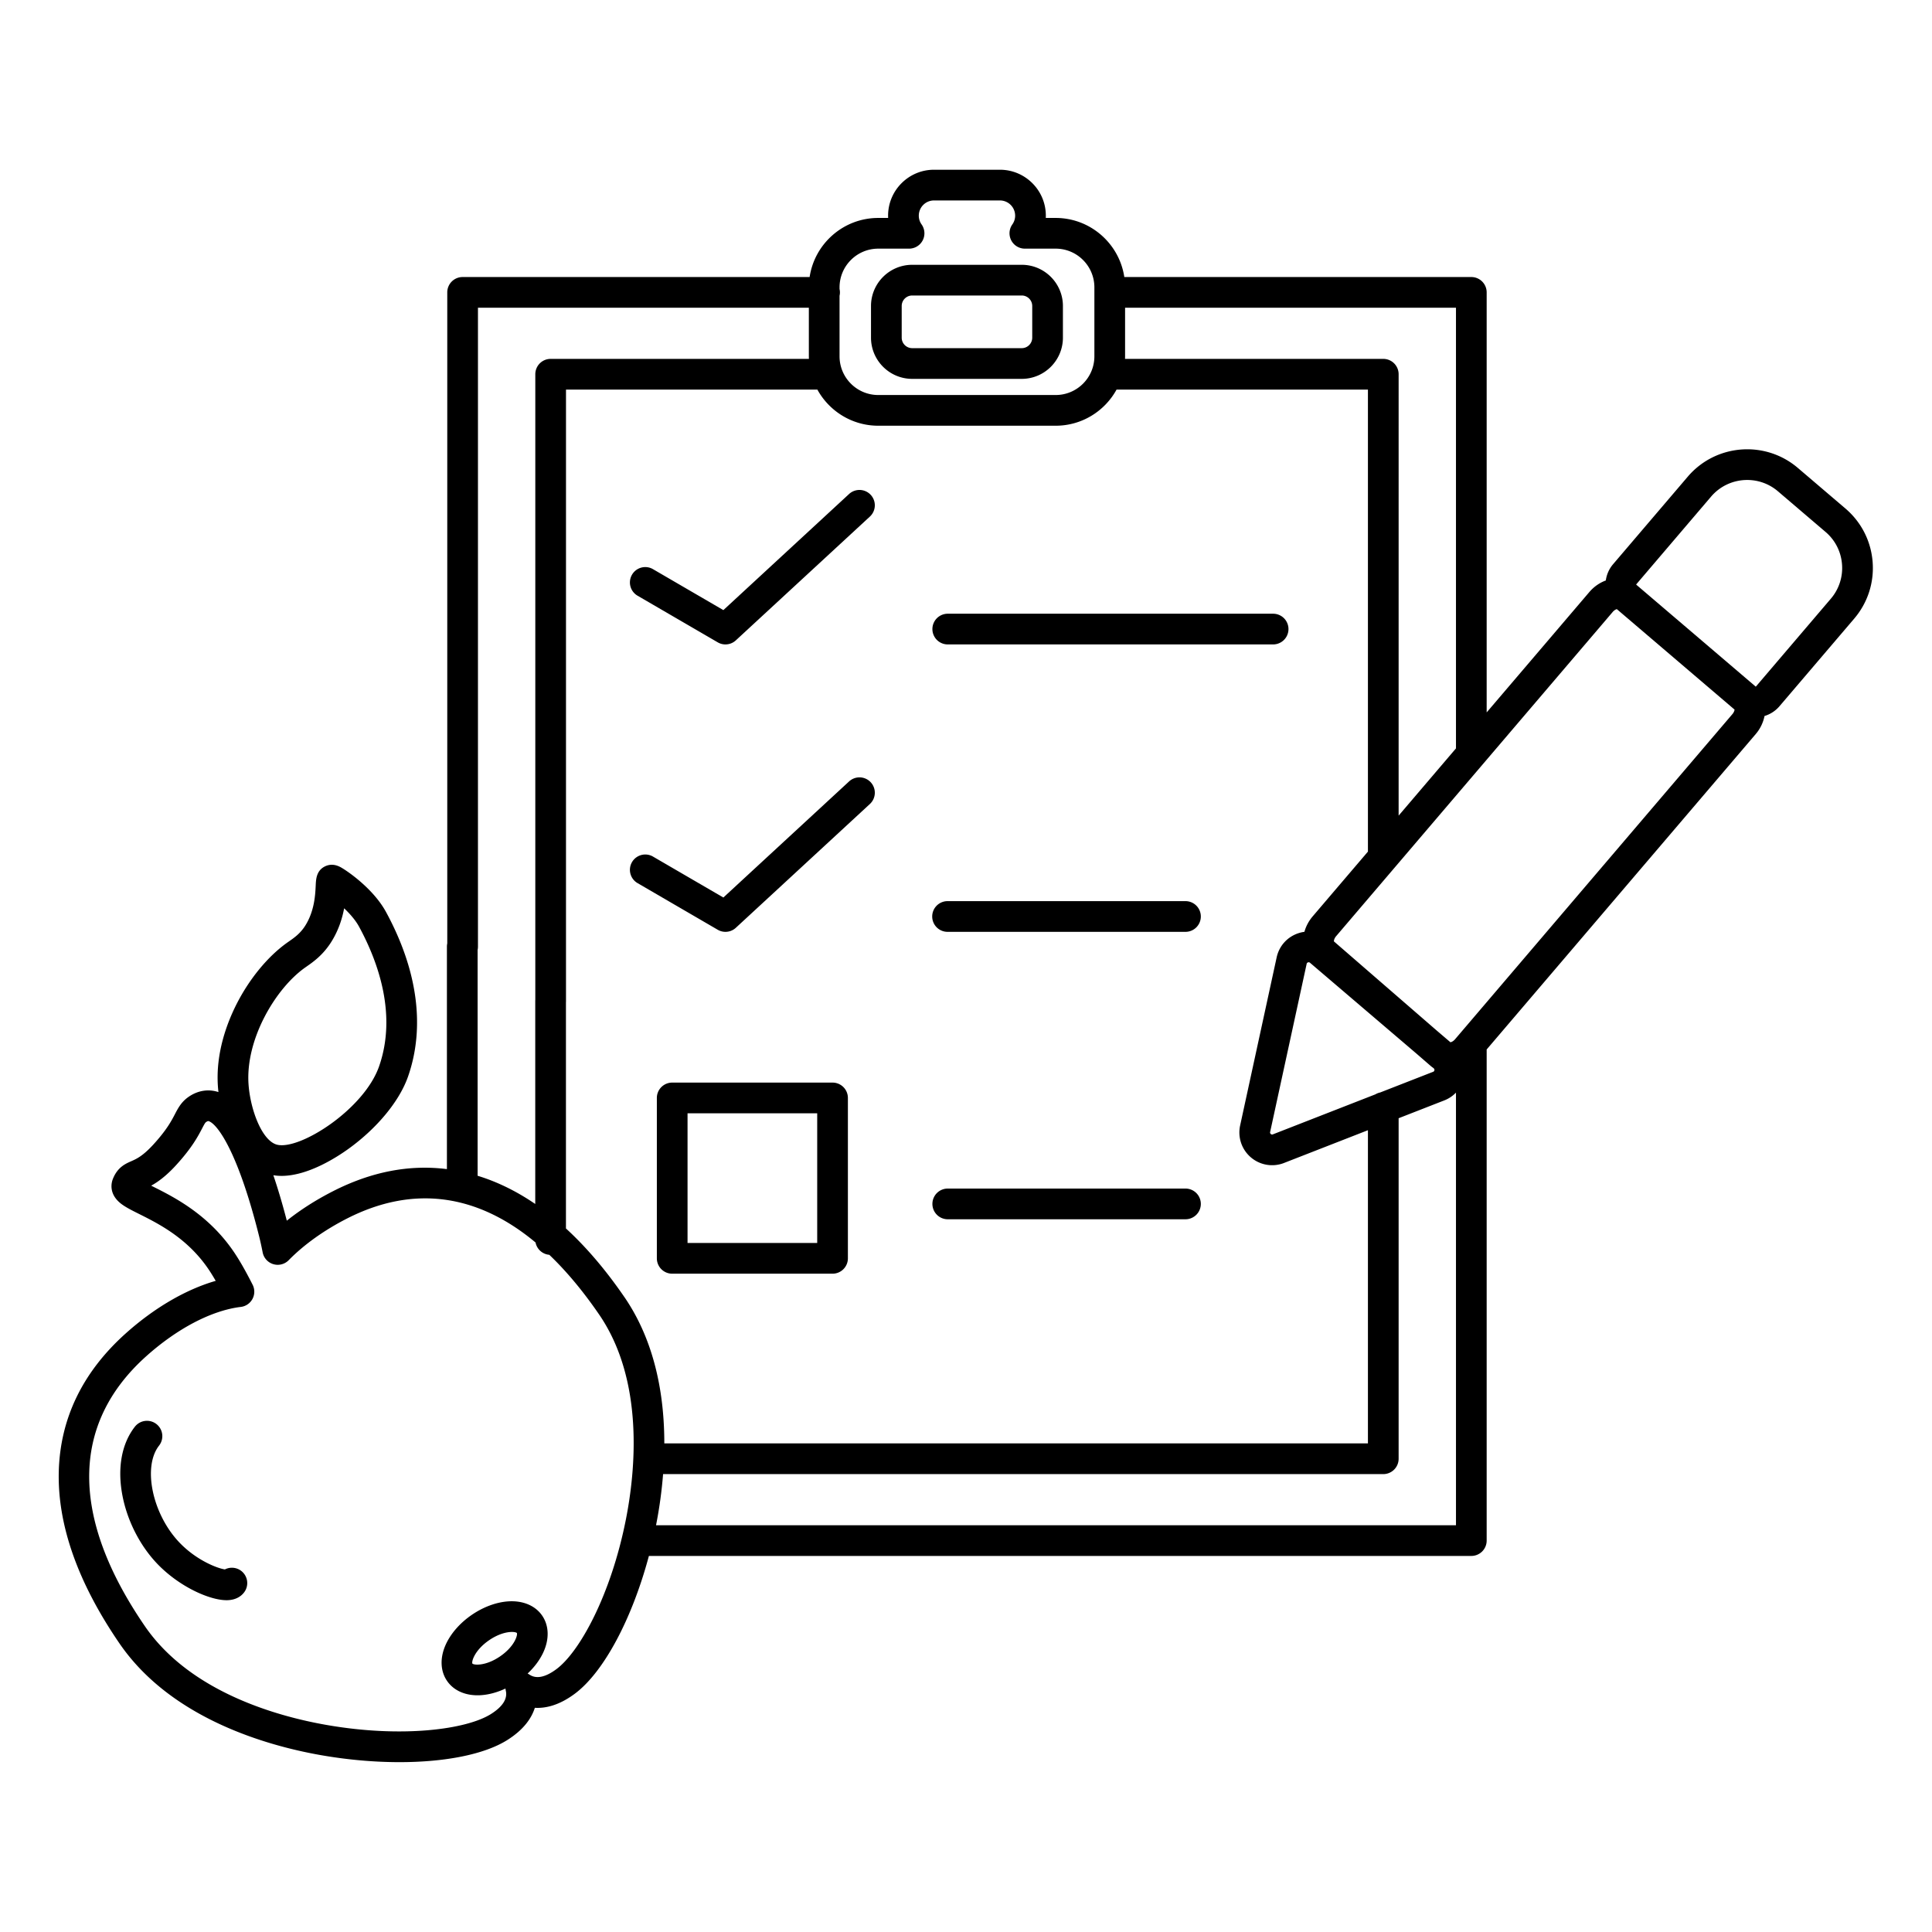 <svg xmlns="http://www.w3.org/2000/svg" width="1024" viewBox="0 0 768 768" height="1024" version="1.0"><defs><clipPath id="a"><path d="M23 67.469h722v633H23Zm0 0"/></clipPath></defs><path d="M273.309 442.555h51.543v51.554h-51.543Zm57.644 63.757a6.102 6.102 0 0 0 6.098-6.101v-63.758a6.102 6.102 0 0 0-6.098-6.105h-63.746a6.102 6.102 0 0 0-6.098 6.105v63.758a6.102 6.102 0 0 0 6.098 6.101h63.746M253.438 236.8l31.875 18.54a6.046 6.046 0 0 0 3.062.828c1.5 0 2.988-.55 4.14-1.621l53.278-49.2a6.1 6.1 0 0 0 .344-8.62 6.1 6.1 0 0 0-8.621-.348l-49.965 46.148-27.977-16.277a6.102 6.102 0 1 0-6.137 10.55m34.938 133.622c1.5 0 2.988-.55 4.14-1.617l53.278-49.203a6.105 6.105 0 0 0 .344-8.625 6.097 6.097 0 0 0-8.621-.34l-49.965 46.14-27.977-16.273a6.104 6.104 0 0 0-8.344 2.203c-1.69 2.918-.703 6.652 2.208 8.344l31.875 18.543a6.085 6.085 0 0 0 3.062.828m88.293-114.254h129.496a6.102 6.102 0 0 0 0-12.203H376.668a6.102 6.102 0 0 0 0 12.203m0 114.254h94.582a6.1 6.1 0 0 0 6.098-6.102 6.102 6.102 0 0 0-6.098-6.105h-94.582a6.106 6.106 0 0 0-6.102 6.105 6.102 6.102 0 0 0 6.102 6.102m0 114.254h94.582a6.102 6.102 0 0 0 6.098-6.102 6.1 6.1 0 0 0-6.098-6.101h-94.582a6.102 6.102 0 0 0 0 12.203m-18.227-363.039a4.177 4.177 0 0 1 4.172-4.172h43.543a4.175 4.175 0 0 1 4.172 4.172v12.593a4.175 4.175 0 0 1-4.172 4.168h-43.543a4.175 4.175 0 0 1-4.172-4.168Zm4.172 28.968h43.543c9.031 0 16.371-7.347 16.371-16.375v-12.593c0-9.028-7.34-16.375-16.37-16.375h-43.544c-9.031 0-16.375 7.347-16.375 16.375v12.593c0 9.028 7.344 16.375 16.375 16.375"/><g clip-path="url(#a)"><path d="m727.777 238.008-29.695 34.812a.44.44 0 0 1-.2.114c-.073-.075-.144-.153-.23-.227l-46.972-40.082c-.086-.074-.176-.14-.266-.21a.381.381 0 0 1 .086-.2l29.691-34.813c3.727-4.363 9.024-6.605 14.348-6.605 4.332 0 8.68 1.476 12.219 4.5l18.914 16.144a18.692 18.692 0 0 1 6.555 12.848 18.7 18.7 0 0 1-4.45 13.719Zm-39.125 45.87L578.395 413.134c-.704.82-1.442 1.117-1.825 1.18l-5.406-4.618-40.914-35.48c-.023-.352.133-1.188.875-2.063l23.363-27.382c.043-.055.09-.106.133-.16l86.445-101.337c.602-.707 1.235-1.023 1.645-1.136l46.805 39.941c-.051.422-.262 1.094-.864 1.8Zm-109.879 322.43H260.781c.008-.027.016-.054.02-.081a176.647 176.647 0 0 0 2.785-20.247H549.87a6.106 6.106 0 0 0 6.106-6.101V444.512l18.148-7.082a13.087 13.087 0 0 0 4.648-3.09ZM563.18 418.927l5.535 4.8c.297.258.613.497.933.72l.274.234c.086.074.351.297.273.757a.752.752 0 0 1-.508.622l-21.039 8.214a6.122 6.122 0 0 0-1.886.735l-40.774 15.914a.738.738 0 0 1-.824-.137c-.371-.316-.297-.664-.266-.793l14.516-66.836c.027-.11.098-.449.54-.597a.87.87 0 0 1 .284-.047c.27 0 .438.144.504.199Zm-314.961 96.691h-.004c-7.375-10.75-15.137-19.86-23.242-27.285V398.45c.015-.168.02-.34.02-.512V154.863h99.921c4.691 8.555 13.781 14.367 24.203 14.367h70.531c10.426 0 19.512-5.812 24.207-14.367h99.918v183.664l-21.93 25.707c-1.62 1.899-2.722 4.02-3.312 6.18-.832.113-1.66.305-2.476.582-4.38 1.477-7.582 5.055-8.563 9.57l-14.52 66.832a13.004 13.004 0 0 0 4.27 12.672 13.004 13.004 0 0 0 13.184 2.227v-.004l33.347-13.016v124.5H264.074c.012-18.8-3.55-40.21-15.855-58.16Zm.61 88.254c-5.915 30.055-18.38 52.75-27.634 59.629-4.414 3.281-8.035 4.012-10.757 2.164a6.342 6.342 0 0 0-.704-.41c2.7-2.531 4.848-5.406 6.227-8.383 2.46-5.305 2.3-10.637-.434-14.629-2.734-3.988-7.652-6.054-13.488-5.672-4.766.317-9.922 2.227-14.516 5.38-4.597 3.152-8.234 7.277-10.242 11.609-2.46 5.308-2.304 10.64.43 14.629 2.734 3.988 7.648 6.058 13.488 5.671 3.168-.207 6.504-1.12 9.738-2.636.024.289.067.578.137.867.738 3.207-1.246 6.32-5.894 9.258-9.754 6.156-35.407 9.617-65.57 4.312-19.16-3.367-53.993-12.945-72.036-39.254-29.644-43.226-29.484-80.293.457-107.187 12.383-11.121 26.117-18.297 37.68-19.696a6.086 6.086 0 0 0 4.652-3.18 6.103 6.103 0 0 0 .063-5.632c-2.836-5.598-5.336-9.957-7.64-13.316-10.145-14.793-23.794-21.622-31.95-25.7-.242-.125-.488-.246-.738-.375 2.504-1.37 5.797-3.672 9.867-8.117 6.39-6.98 8.797-11.601 10.387-14.656.93-1.777 1.21-2.262 1.578-2.512.707-.484.906-.41 1.175-.305 3.48 1.32 11.594 12.454 19.926 45.82.469 1.884.934 4 1.38 6.29a6.09 6.09 0 0 0 4.23 4.68 6.097 6.097 0 0 0 6.113-1.567c6.11-6.23 14.152-11.969 23.258-16.605 26.097-13.282 51.535-9.907 74.875 9.558a6.095 6.095 0 0 0 5.476 4.899c6.805 6.507 13.41 14.418 19.79 23.718 18.038 26.305 14.433 62.258 10.675 81.348Zm-50.013 54.547c-5.73 3.93-10.414 3.523-11.035 2.875-.394-.832.914-5.348 6.645-9.277 3.762-2.582 7.074-3.293 9.078-3.293 1.05 0 1.742.195 1.957.418.39.828-.918 5.347-6.645 9.277Zm-77.695-273.68c.246-.172.504-.351.774-.543 2.582-1.8 6.484-4.523 9.761-9.71 2.914-4.61 4.383-9.344 5.145-13.419 2.25 2.125 4.492 4.664 5.922 7.286 7.597 13.976 15.152 34.957 7.968 55.546-5.96 17.086-31.53 33.391-40.554 31.137a5.645 5.645 0 0 1-.938-.332c-5.617-2.55-9.777-14.344-10.41-23.808-1.191-17.786 10.664-37.81 22.332-46.157Zm68.738-7.144a6 6 0 0 0 .137-1.278V122.328h131.535v19.309c0 .343.012.68.024 1.023h-102.66a6.1 6.1 0 0 0-6.102 6.102v248.656a5.42 5.42 0 0 0-.023.512v80.672c-6.41-4.383-13.004-7.786-19.766-10.184a73.8 73.8 0 0 0-3.145-1.031Zm143.875-260.016c.098-.437.153-.887.153-1.351 0-.461-.055-.91-.153-1.348v-.649c0-8.484 6.899-15.39 15.383-15.39h12.25a6.107 6.107 0 0 0 5.422-3.297 6.113 6.113 0 0 0-.441-6.332 5.972 5.972 0 0 1-1.114-3.48 6.055 6.055 0 0 1 6.047-6.051h26.203a6.058 6.058 0 0 1 6.051 6.05 6 6 0 0 1-1.113 3.48 6.101 6.101 0 0 0 4.977 9.629h12.25c8.484 0 15.386 6.907 15.386 15.391v27.407c0 8.484-6.902 15.386-15.387 15.386h-70.53c-8.485 0-15.384-6.902-15.384-15.386Zm113.504 24.059v-19.309h131.535v175.168l-22.796 26.727V148.762a6.103 6.103 0 0 0-6.106-6.102h-102.66c.012-.344.027-.68.027-1.023Zm286.356 60.515-18.918-16.14c-13.024-11.11-32.653-9.555-43.762 3.468l-29.7 34.813a12.536 12.536 0 0 0-2.878 6.45c-2.473.91-4.746 2.491-6.555 4.609l-40.808 47.84V116.226a6.102 6.102 0 0 0-6.098-6.102H446.93c-1.989-13.273-13.465-23.488-27.282-23.488h-3.933c.015-.301.02-.606.02-.907 0-10.066-8.184-18.257-18.25-18.257H371.28c-10.062 0-18.25 8.191-18.25 18.257 0 .301.008.606.02.907h-3.934c-13.816 0-25.293 10.215-27.277 23.488H183.895a6.102 6.102 0 0 0-6.102 6.102v258.812c-.09.41-.137.84-.137 1.277v88.426c-14.894-1.89-30.031 1.024-45.176 8.73-6.835 3.477-13.011 7.415-18.468 11.766-1.723-6.62-3.512-12.652-5.352-18.066a20.02 20.02 0 0 0 3.254.262c10.508 0 21.926-7.36 26.8-10.891 11.325-8.211 20.11-18.91 23.497-28.625 6.851-19.633 3.816-42.25-8.77-65.395-5.129-9.433-15.726-16.55-18.074-17.812-2.086-1.113-4.09-1.254-6.008-.395-3.59 1.653-3.742 5.114-3.859 7.641-.16 3.547-.453 10.145-4.16 16.008-1.965 3.11-4.336 4.765-6.426 6.223-.312.218-.61.425-.887.625-7.57 5.414-14.816 14.21-19.886 24.132-3.922 7.68-8.41 19.594-7.528 32.766.051.754.125 1.559.219 2.402-3.973-1.3-8.14-.656-11.805 1.86-2.925 2.007-4.23 4.511-5.496 6.933-1.375 2.637-3.258 6.254-8.566 12.055-4.254 4.648-6.77 5.75-8.79 6.637-2.327 1.023-5.51 2.418-7.34 7.144-.523 1.352-1.808 6.074 3.685 10.047 1.753 1.266 4.003 2.395 6.855 3.82 7.563 3.782 18.984 9.496 27.348 21.688.949 1.39 1.953 3.004 3.027 4.863-11.797 3.38-24.465 10.738-35.867 20.98-17.012 15.278-25.93 33.665-26.512 54.657-.586 21.246 7.535 44.297 24.14 68.512 20.567 29.988 58.938 40.671 79.985 44.375 10.707 1.879 21.36 2.796 31.281 2.796 18.114 0 33.793-3.05 42.914-8.812 6.516-4.113 9.614-8.672 10.918-12.79 4.313.255 9.68-.987 15.864-5.581 11.547-8.586 22.789-29.79 29.472-54.785h326.93a6.1 6.1 0 0 0 6.098-6.102V417.184L697.933 291.8a15.786 15.786 0 0 0 3.493-7.18 12.553 12.553 0 0 0 5.941-3.879l29.696-34.812c5.378-6.309 7.984-14.336 7.332-22.606-.66-8.27-4.497-15.785-10.801-21.172"/></g><path d="M95.852 624.426a6.102 6.102 0 0 0-6.442-.559c-2.875-.39-11.441-3.605-18.312-10.93-10.602-11.296-14.426-29.902-7.871-38.28a6.099 6.099 0 0 0-1.043-8.567 6.103 6.103 0 0 0-8.567 1.047c-5.27 6.738-7.031 16.441-4.953 27.328 1.883 9.887 6.816 19.664 13.531 26.824 8.739 9.313 21.02 14.816 27.852 14.816.219 0 .43-.003.637-.015 3.468-.188 5.382-1.8 6.37-3.117a6.105 6.105 0 0 0-1.202-8.547"/></svg>